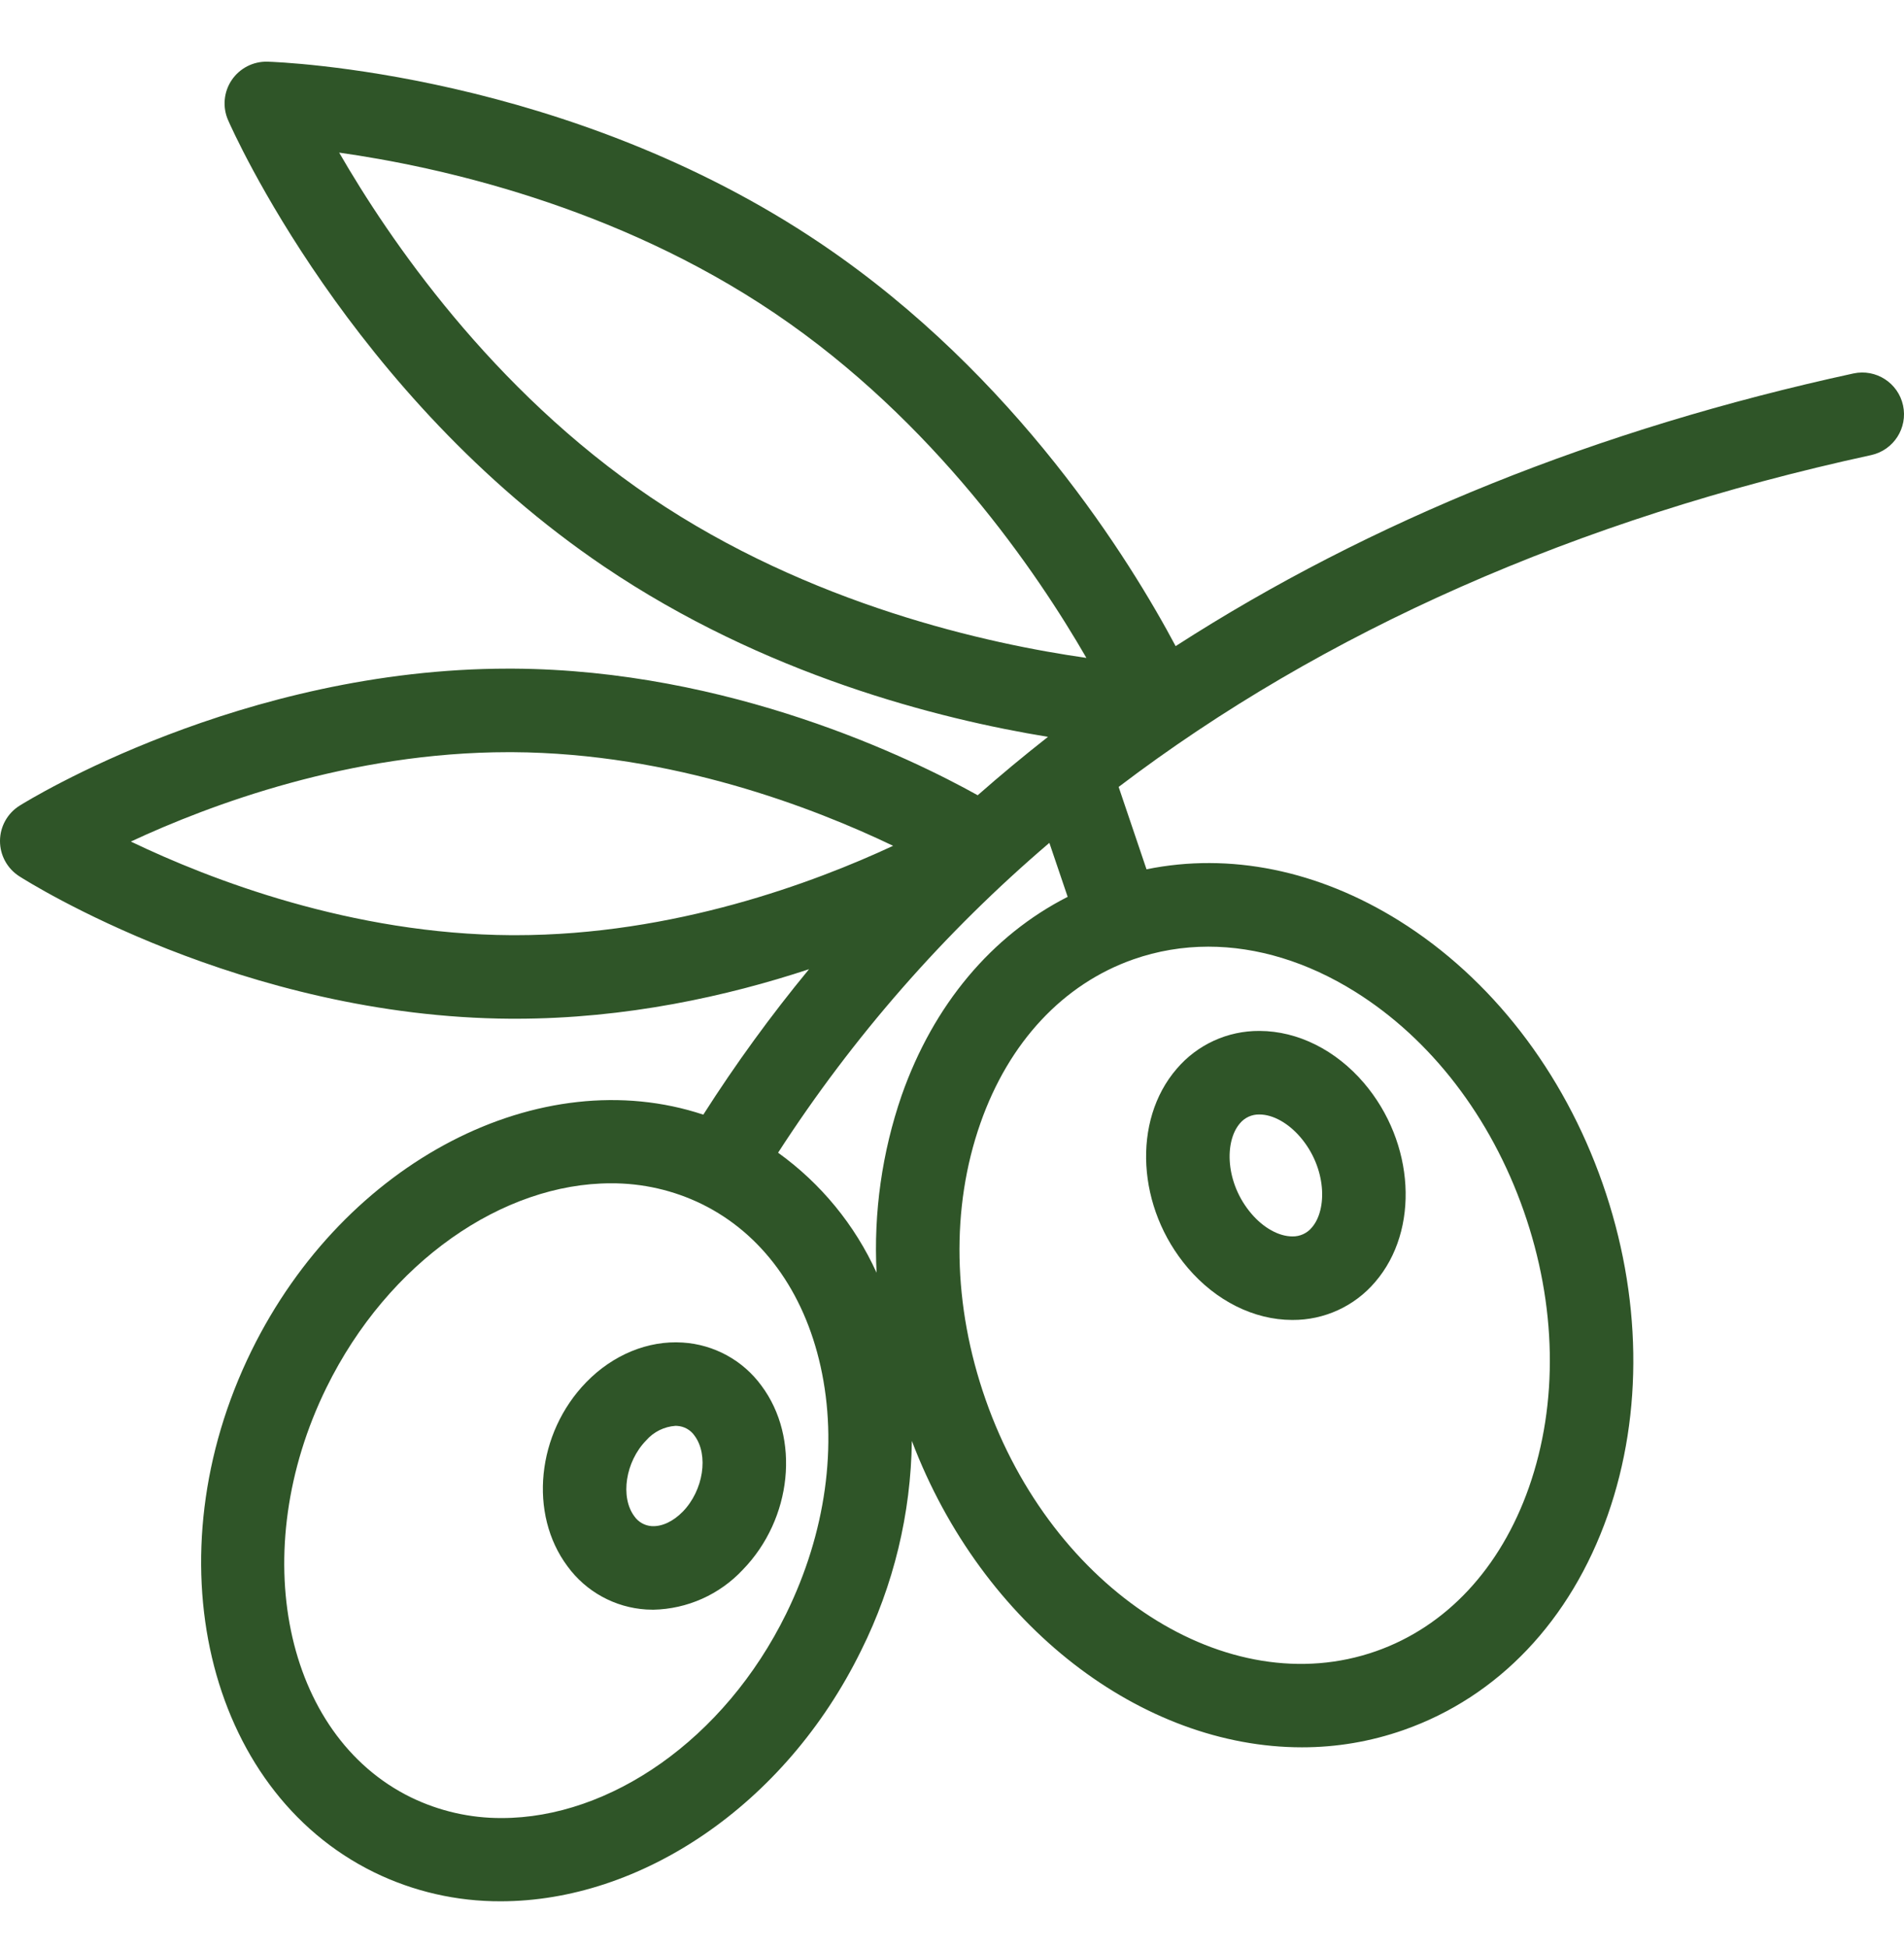 <svg xmlns="http://www.w3.org/2000/svg" width="44" height="45" viewBox="0 0 44 45" fill="none"><g clip-path="url(#clip0_175_73)"><path d="M43.978 9.366C43.865 8.845 43.351 8.515 42.83 8.628C36.93 9.91 31.667 12.029 27.168 14.927C26.132 12.979 23.49 8.684 18.989 5.641C13.127 1.678 6.465 1.434 6.184 1.425C5.854 1.415 5.541 1.575 5.355 1.849C5.17 2.123 5.138 2.473 5.271 2.776C5.383 3.033 8.094 9.123 13.956 13.086C17.663 15.592 21.688 16.61 24.218 17.023C23.661 17.46 23.119 17.91 22.594 18.372C21.056 17.516 16.866 15.475 11.854 15.447C11.818 15.447 11.784 15.447 11.749 15.447C5.589 15.447 0.662 18.482 0.454 18.612C0.173 18.787 0.002 19.094 1.62128e-05 19.425C-0.002 19.756 0.166 20.064 0.444 20.243C0.652 20.376 5.599 23.5 11.808 23.535H11.913C14.47 23.535 16.814 23.012 18.696 22.391C17.814 23.46 16.998 24.583 16.253 25.751C12.503 24.506 7.973 26.802 5.809 31.211C3.487 35.944 4.757 41.346 8.642 43.253C9.554 43.699 10.556 43.928 11.571 43.924C14.783 43.924 18.133 41.731 19.902 38.127C20.651 36.623 21.051 34.968 21.072 33.288C22.704 37.583 26.404 40.367 30.086 40.367C30.886 40.368 31.68 40.233 32.435 39.968C34.621 39.202 36.297 37.438 37.153 35.003C37.982 32.643 37.939 29.921 37.033 27.337C36.127 24.753 34.459 22.6 32.338 21.274C30.459 20.101 28.418 19.691 26.495 20.083L25.851 18.18C30.576 14.589 36.436 11.992 43.24 10.514C43.761 10.4 44.091 9.887 43.978 9.366ZM7.838 3.526C10.096 3.845 14.215 4.743 17.909 7.24C21.59 9.728 23.964 13.22 25.106 15.199C22.844 14.877 18.718 13.976 15.037 11.488C11.354 8.998 8.98 5.504 7.838 3.526ZM11.912 21.605C11.881 21.605 11.85 21.605 11.819 21.605C8.125 21.584 4.852 20.319 3.024 19.442C4.847 18.592 8.094 17.377 11.75 17.377H11.843C15.537 17.397 18.81 18.663 20.639 19.54C18.815 20.39 15.568 21.605 11.912 21.605ZM11.596 42.001C10.867 42.005 10.148 41.84 9.492 41.521C6.562 40.083 5.688 35.839 7.542 32.061C8.977 29.138 11.631 27.337 14.116 27.337C14.845 27.333 15.564 27.497 16.219 27.817C17.602 28.496 18.576 29.827 18.963 31.566C19.367 33.383 19.085 35.411 18.17 37.277C16.735 40.2 14.081 42.001 11.596 42.001ZM27.924 21.87C29.05 21.87 30.213 22.222 31.316 22.911C33.067 24.005 34.45 25.803 35.212 27.975C35.974 30.147 36.016 32.416 35.332 34.363C34.674 36.234 33.419 37.578 31.797 38.147C28.369 39.35 24.322 36.742 22.777 32.335C22.015 30.164 21.972 27.895 22.657 25.948C23.314 24.076 24.57 22.732 26.192 22.163C26.749 21.968 27.334 21.87 27.924 21.87ZM24.673 20.719C22.918 21.613 21.573 23.211 20.836 25.308C20.383 26.623 20.186 28.014 20.257 29.403C19.754 28.296 18.969 27.34 17.981 26.63C19.712 23.952 21.824 21.541 24.25 19.472L24.673 20.719Z" fill="#2f5528"></path><path d="M29.859 30.494H29.865C30.601 30.499 31.302 30.178 31.779 29.617C32.811 28.419 32.697 26.4 31.52 25.02C30.869 24.258 29.991 23.82 29.111 23.817H29.104C28.368 23.812 27.668 24.133 27.191 24.694C26.158 25.892 26.272 27.912 27.45 29.292C28.1 30.054 28.978 30.492 29.859 30.494ZM28.652 25.954C28.763 25.819 28.93 25.743 29.104 25.747H29.106C29.418 25.748 29.771 25.945 30.052 26.273C30.656 26.981 30.677 27.94 30.317 28.357C30.206 28.492 30.04 28.568 29.865 28.564H29.863C29.552 28.563 29.198 28.367 28.918 28.038C28.313 27.33 28.293 26.372 28.652 25.954Z" fill="#2f5528"></path><path d="M15.776 31.016C14.976 30.964 14.164 31.298 13.547 31.933C12.402 33.11 12.212 34.978 13.115 36.186C13.543 36.772 14.21 37.138 14.934 37.183C14.989 37.186 15.043 37.188 15.097 37.188C15.882 37.172 16.628 36.839 17.164 36.266C18.309 35.089 18.499 33.22 17.596 32.012C17.168 31.426 16.5 31.061 15.776 31.016ZM15.78 34.921C15.557 35.15 15.295 35.272 15.059 35.257C14.899 35.246 14.752 35.163 14.66 35.031C14.328 34.587 14.454 33.767 14.931 33.278C15.104 33.079 15.349 32.958 15.612 32.94C15.625 32.94 15.638 32.94 15.652 32.942C15.812 32.952 15.959 33.035 16.05 33.167C16.382 33.612 16.256 34.431 15.78 34.921Z" fill="#2f5528"></path></g><defs fill="#000000"><clipPath id="clip0_175_73" fill="#000000"><rect width="44" height="44" fill="#2f5528" transform="translate(0 0.642)"></rect></clipPath></defs></svg>